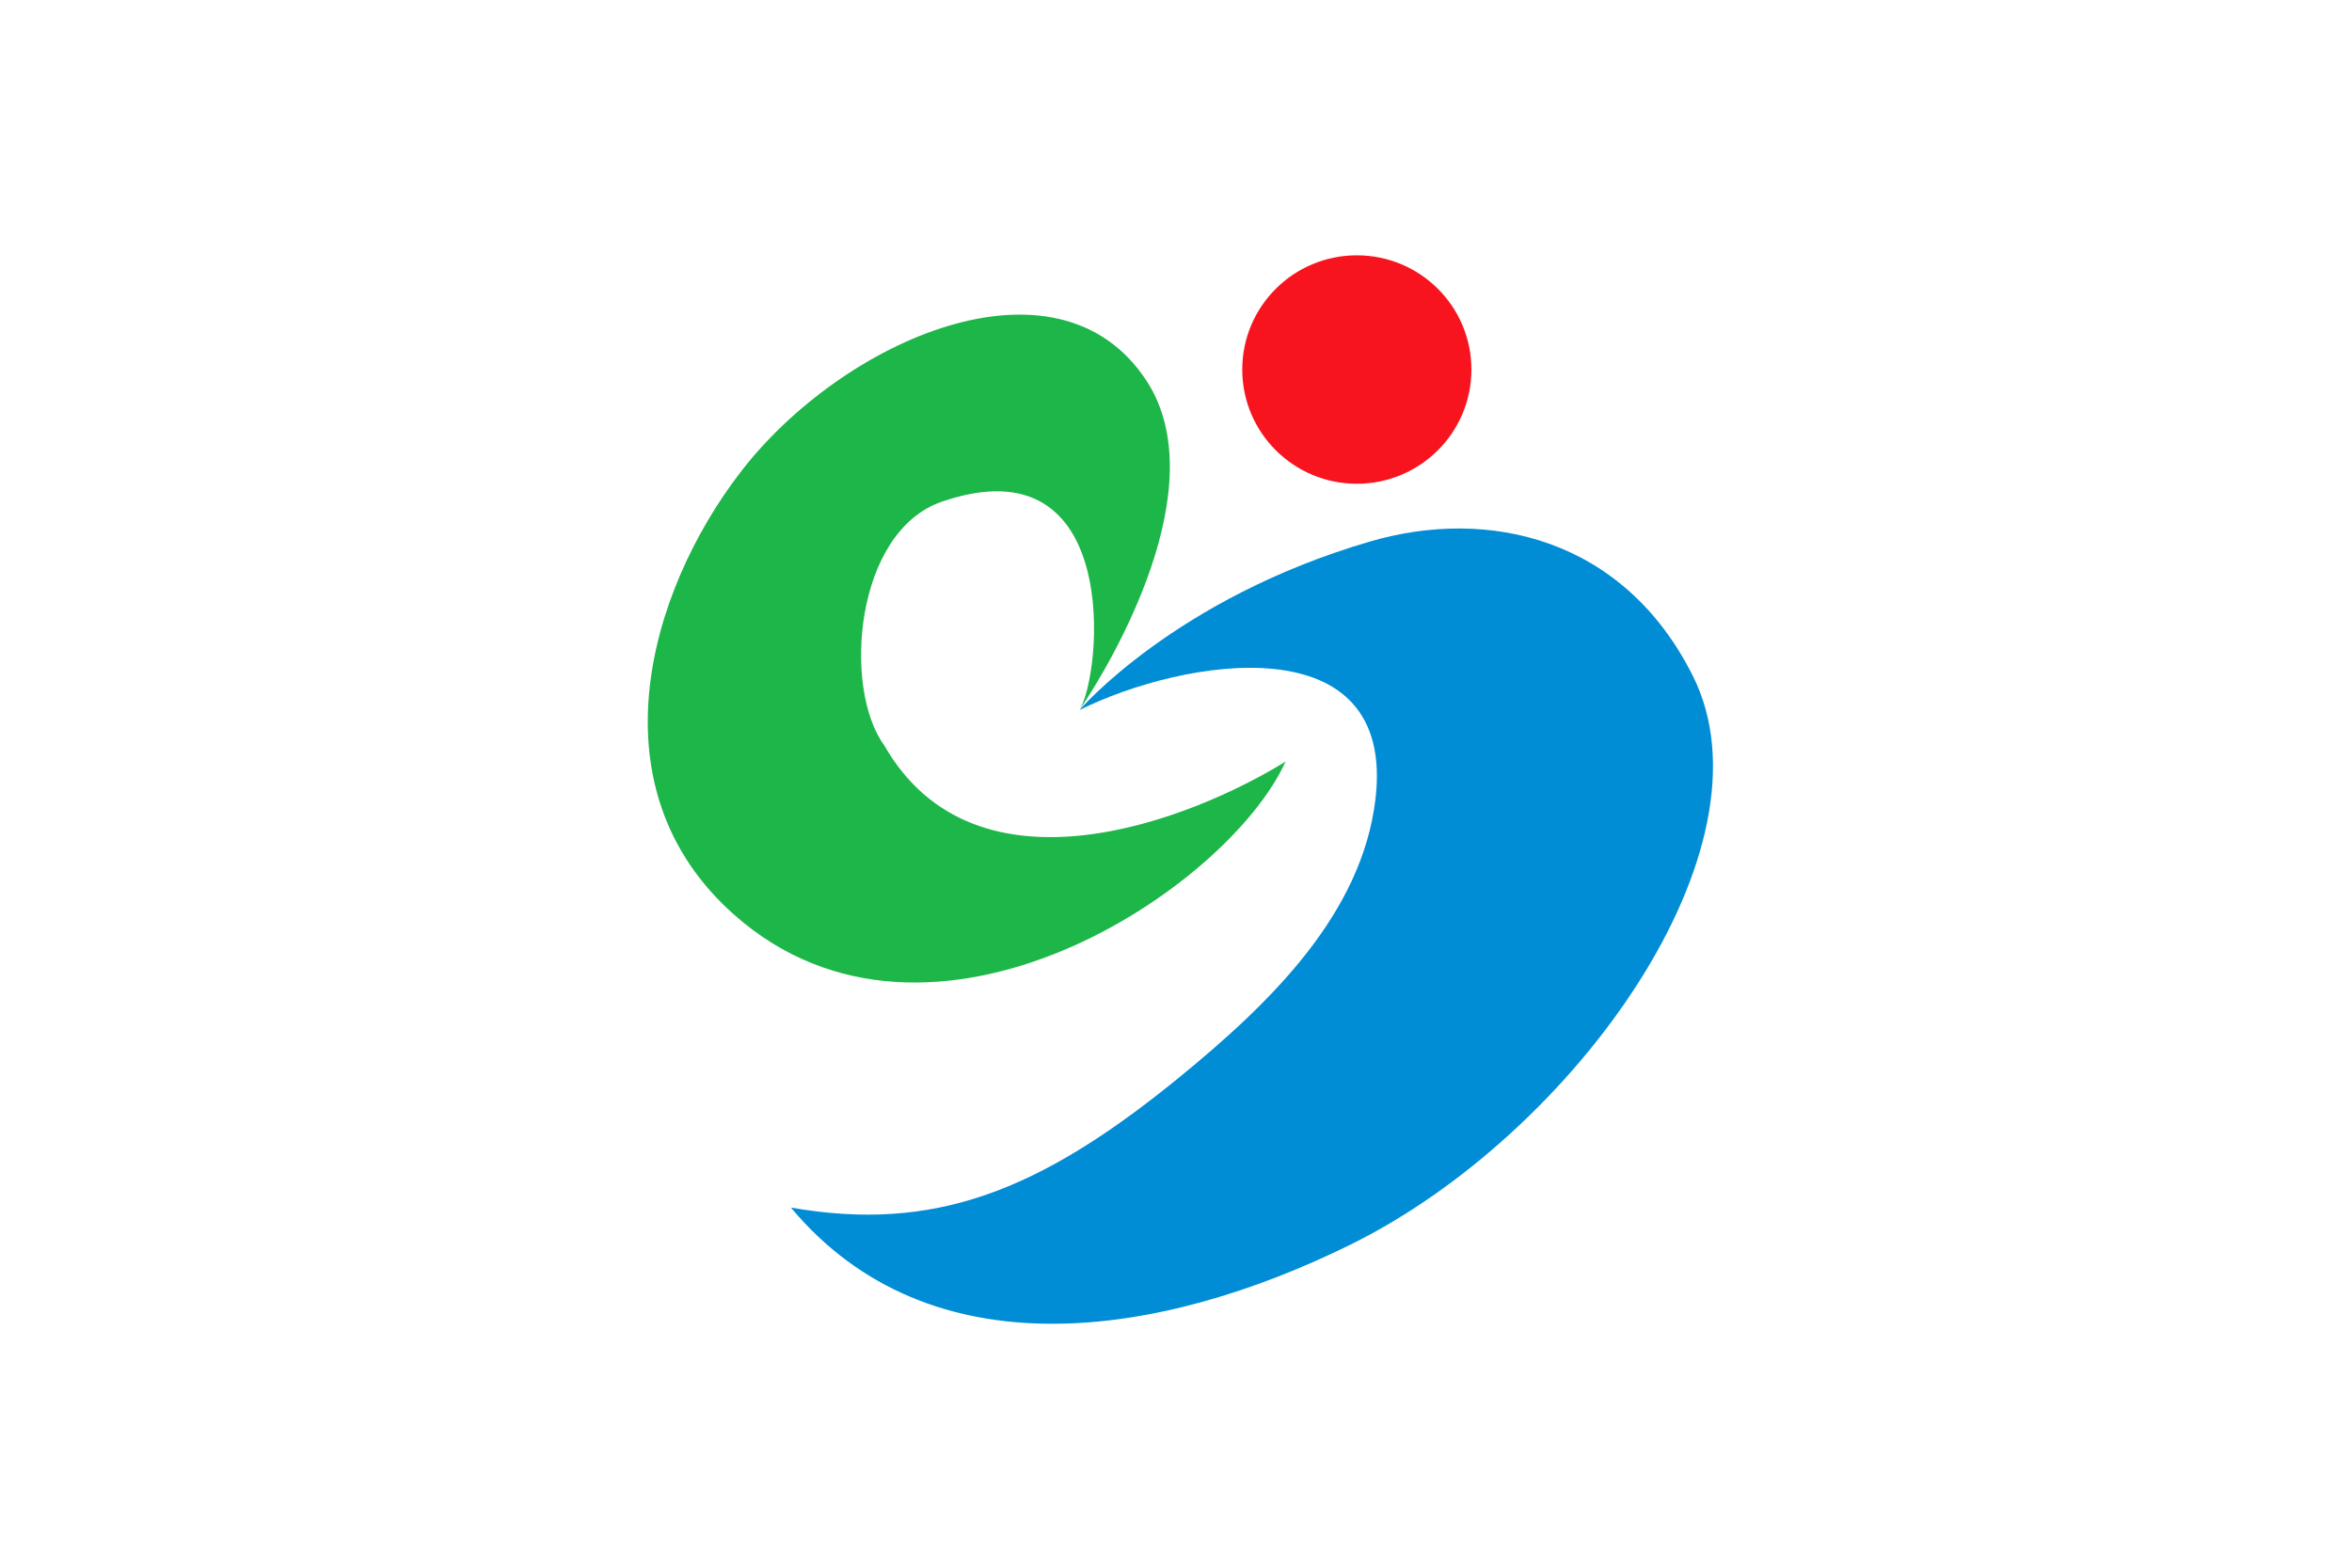 <?xml version="1.0" encoding="UTF-8" standalone="no"?>
<!-- Created with Inkscape (http://www.inkscape.org/) -->

<svg
   xmlns:dc="http://purl.org/dc/elements/1.1/"
   xmlns:cc="http://creativecommons.org/ns#"
   xmlns:rdf="http://www.w3.org/1999/02/22-rdf-syntax-ns#"
   xmlns:svg="http://www.w3.org/2000/svg"
   xmlns="http://www.w3.org/2000/svg"
   xmlns:sodipodi="http://sodipodi.sourceforge.net/DTD/sodipodi-0.dtd"
   xmlns:inkscape="http://www.inkscape.org/namespaces/inkscape"
   version="1.1"
   id="svg2"
   width="324"
   height="216"
   viewBox="0 0 324 216"
   sodipodi:docname="Flag of Matsuura, Nagasaki.svg"
   inkscape:version="0.92.3 (2405546, 2018-03-11)">
  <defs
     id="defs6">
    <inkscape:path-effect
       effect="spiro"
       id="path-effect4508"
       is_visible="true" />
    <inkscape:path-effect
       is_visible="true"
       id="path-effect4504"
       effect="spiro" />
    <inkscape:path-effect
       is_visible="true"
       id="path-effect4558"
       effect="spiro" />
  </defs>
  <sodipodi:namedview
     pagecolor="#ffffff"
     bordercolor="#666666"
     borderopacity="1"
     objecttolerance="10"
     gridtolerance="10"
     guidetolerance="10"
     inkscape:pageopacity="0"
     inkscape:pageshadow="2"
     inkscape:window-width="1920"
     inkscape:window-height="1017"
     id="namedview4"
     showgrid="false"
     inkscape:zoom="1.2396193"
     inkscape:cx="162"
     inkscape:cy="173.68255"
     inkscape:window-x="-8"
     inkscape:window-y="-8"
     inkscape:window-maximized="1"
     inkscape:current-layer="svg2" />
  <rect
     y="-2.2954198e-005"
     x="-9.9161625e-006"
     height="216"
     width="324"
     id="rect4541-2"
     style="display:inline;opacity:1;fill:#ffffff;fill-opacity:1;stroke:none;stroke-width:134.441;stroke-linecap:round;stroke-linejoin:miter;stroke-miterlimit:4;stroke-dasharray:none;stroke-dashoffset:0;stroke-opacity:1" />
  <g
     transform="matrix(0.386,0,0,0.385,54.014,-71.685)"
     id="layer1"
     inkscape:label="レイヤー 1">
    <g
       transform="matrix(1.022,0,0,1.022,-1.968,-14.231)"
       id="g3767">
      <ellipse
         style="fill:#f7141e;fill-opacity:1;fill-rule:evenodd;stroke:none"
         id="path2996"
         transform="matrix(1.018,0,0,1.098,-10.557,-42.661)"
         cx="343.187"
         cy="335.313"
         rx="39.304"
         ry="36.428" />
      <path
         style="fill:#1db649;fill-opacity:1;stroke:none"
         d="m 241.9,444.826 c 11.342,-16.72 47.708,-78.356 23.407,-115.464 -31.034,-47.39 -106.116,-14.34 -141.704,32.064 -32.684,42.618 -51.712,111.26 -2.069,155.15 68.341,60.421 172.216,-9.098 192.386,-53.785 -32.322,20.053 -108.061,50.506 -140.152,-5.689 -14.564,-19.95 -10.36,-74.847 20.17,-85.333 63.094,-21.67 55.961,60.421 47.962,73.056 z"
         id="path2984"
         inkscape:connector-curvature="0"
         sodipodi:nodetypes="csssccsc" />
      <path
         style="fill:#008dd6;fill-opacity:1;stroke:none"
         d="m 241.958,444.756 c 0,0 33.325,-39.069 101.441,-59.022 41.306,-12.1 88.564,-1.328 112.742,47.062 30.103,60.247 -41.386,160.466 -119.466,199.109 -66.13,32.729 -146.69,45.605 -195.489,-12.929 49.581,8.668 86.314,-5.249 135.498,-45.511 32.258,-26.406 63.851,-57.448 68.619,-97.457 7.374,-61.877 -67.048,-49.354 -103.345,-31.253 z"
         id="path2986"
         inkscape:connector-curvature="0"
         sodipodi:nodetypes="cssscssc" />
    </g>
  </g>
</svg>
